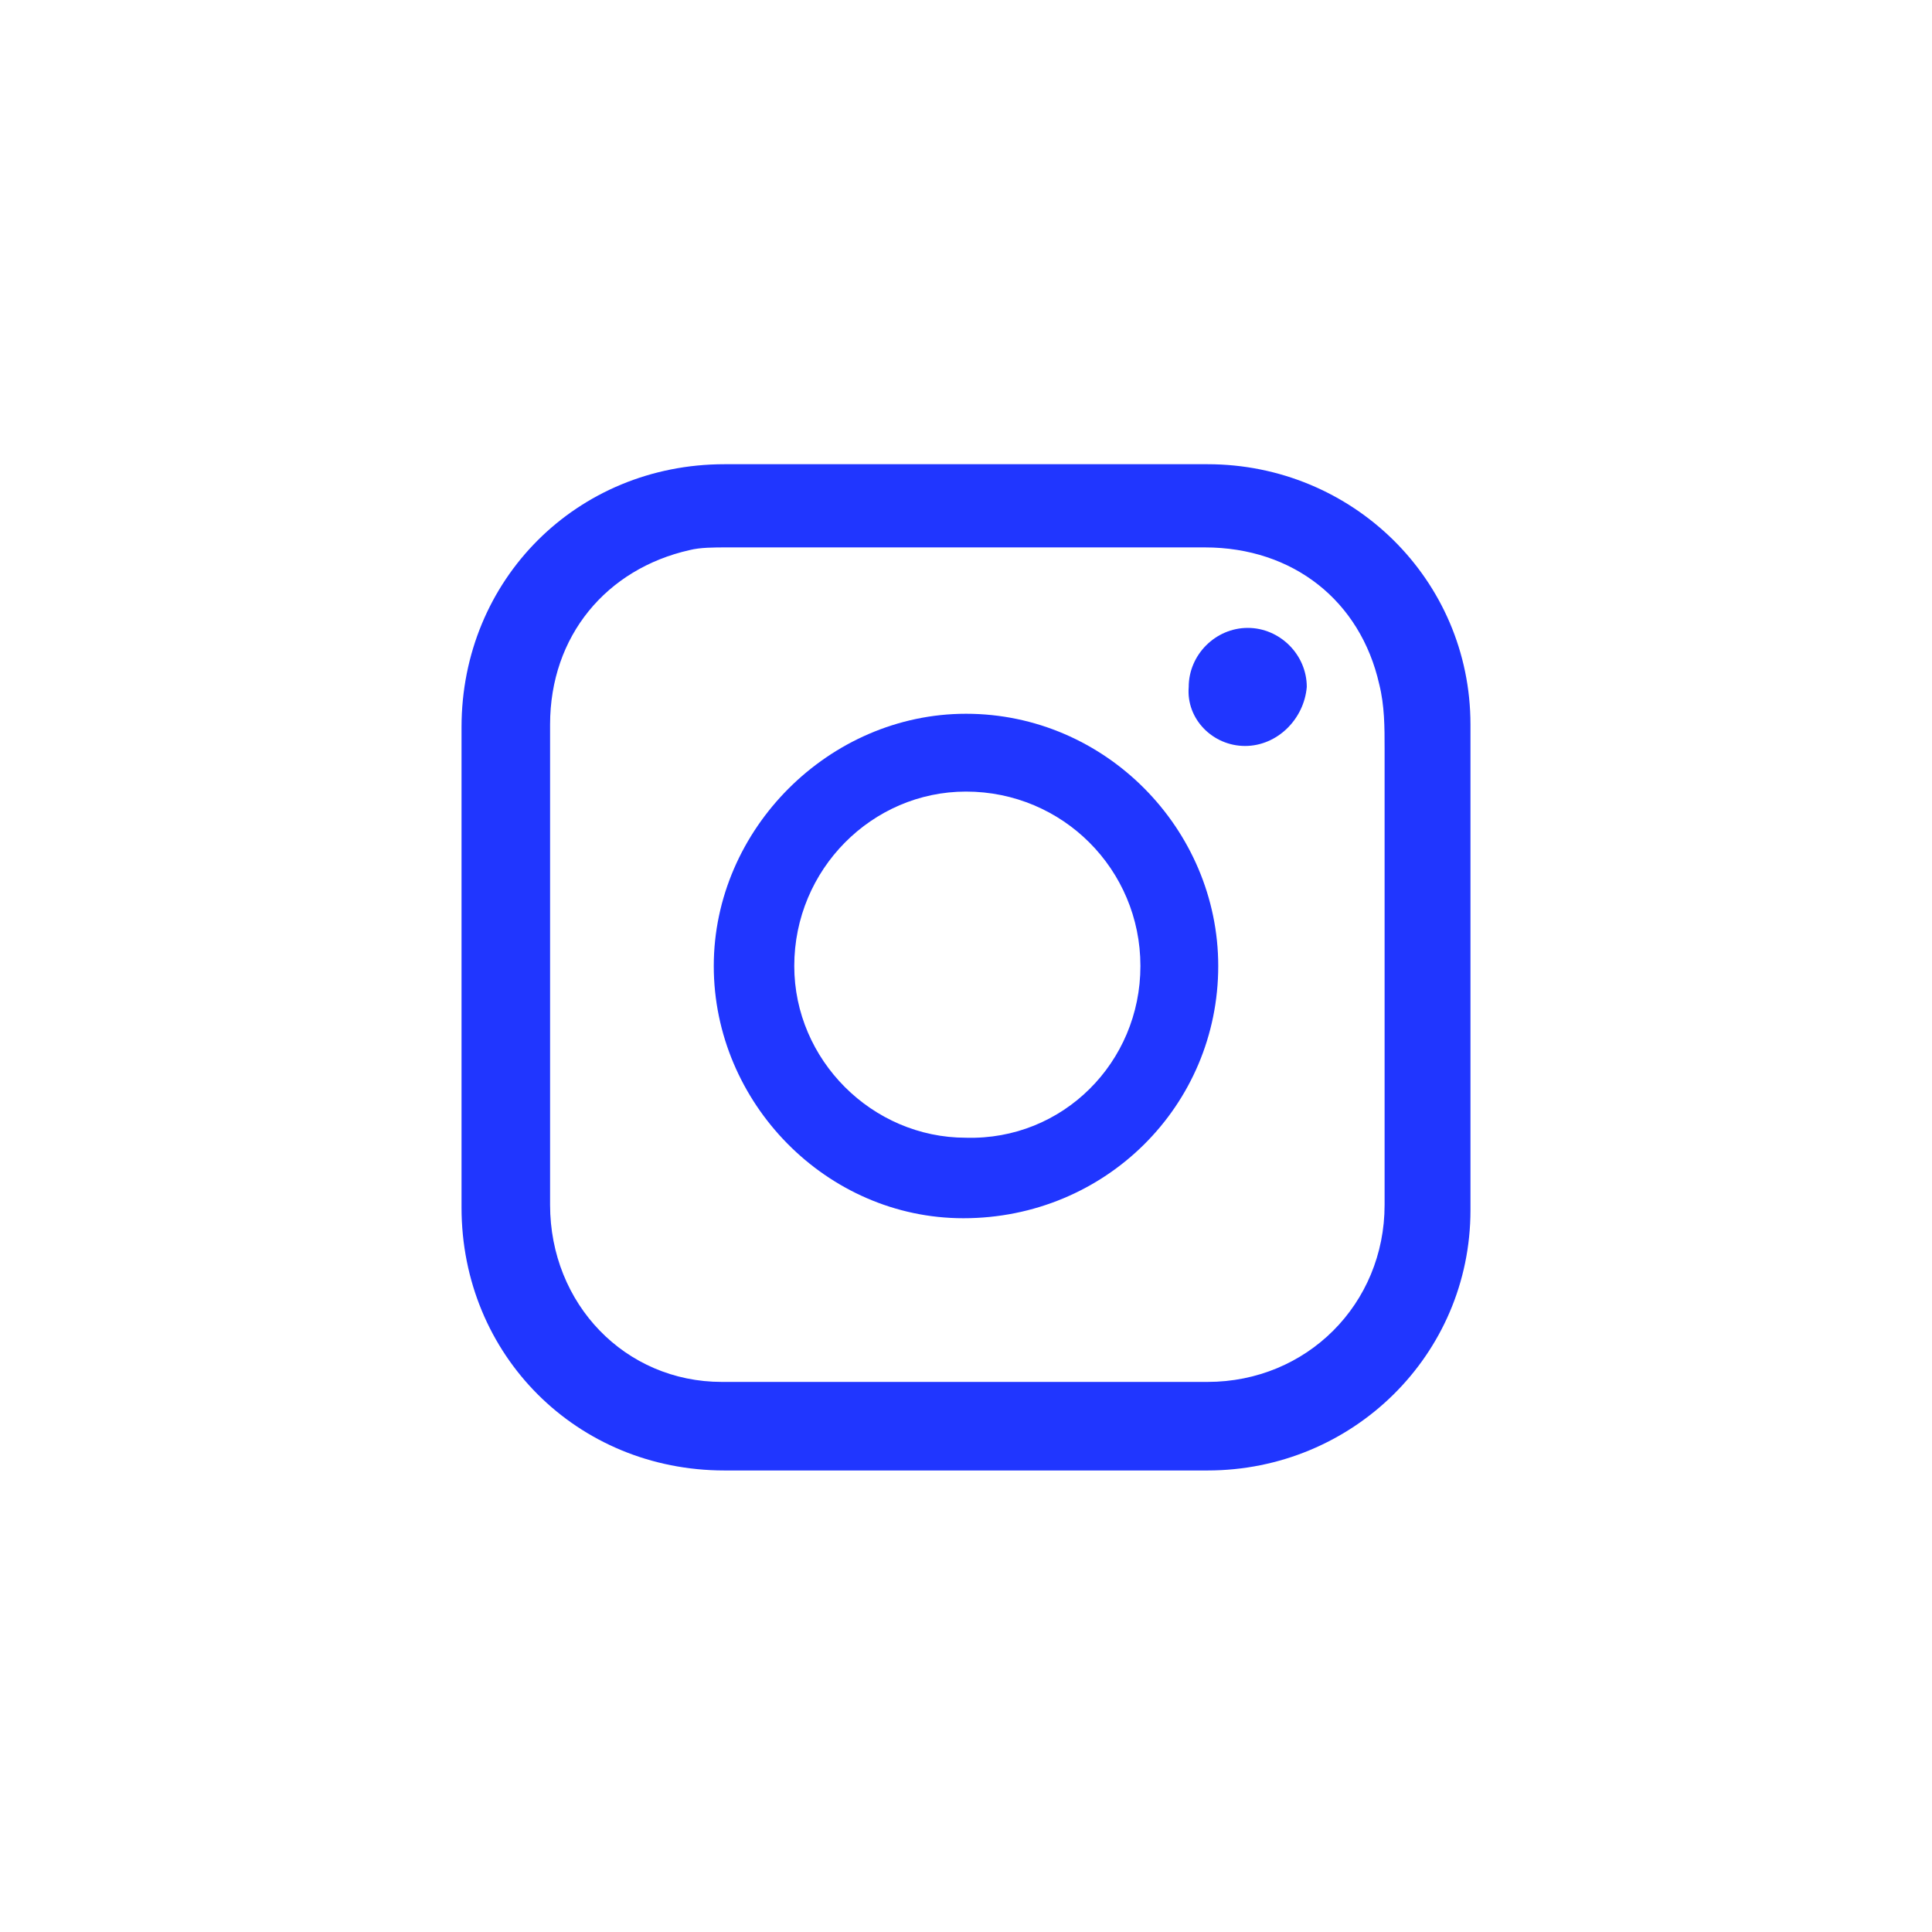 <?xml version="1.0" encoding="utf-8"?>
<!-- Generator: Adobe Illustrator 26.0.3, SVG Export Plug-In . SVG Version: 6.00 Build 0)  -->
<svg version="1.1" id="Layer_1" xmlns="http://www.w3.org/2000/svg" xmlns:xlink="http://www.w3.org/1999/xlink" x="0px" y="0px"
	 viewBox="0 0 72 72" style="enable-background:new 0 0 72 72;" xml:space="preserve">
<style type="text/css">
	.st0{fill:#2036FF;}
</style>
<g id="instagram">
	<g>
		<path class="st0" d="M35.9,54.8c-3,0-6,0-8.9,0c-5.5,0-9.8-4.3-9.8-9.8c0-6,0-12,0-17.9c0-5.5,4.3-9.8,9.8-9.8c6,0,12,0,18,0
			c5.4,0,9.8,4.3,9.8,9.7c0,6,0,12.1,0,18.1c0,5.4-4.4,9.7-9.8,9.7C42,54.8,39,54.8,35.9,54.8z M20.5,36c0,3,0,6,0,8.9
			c0,3.7,2.8,6.6,6.4,6.6c6,0,12,0,18.1,0c3.7,0,6.6-2.9,6.6-6.6c0-5.7,0-11.3,0-17c0-0.8,0-1.6-0.2-2.4c-0.7-3.1-3.2-5.1-6.5-5.1
			c-5.9,0-11.8,0-17.8,0c-0.5,0-1,0-1.4,0.1c-3.1,0.7-5.2,3.2-5.2,6.5C20.5,30.1,20.5,33,20.5,36z"/>
		<path class="st0" d="M45.4,36c0,5.2-4.2,9.4-9.5,9.4c-5.1,0-9.3-4.3-9.3-9.4c0-5.1,4.3-9.4,9.4-9.4C41.2,26.6,45.4,30.9,45.4,36z
			 M42.5,36c0-3.6-2.9-6.5-6.5-6.5c-3.5,0-6.4,2.9-6.4,6.5c0,3.5,2.9,6.4,6.4,6.4C39.6,42.5,42.5,39.6,42.5,36z"/>
		<path class="st0" d="M46.4,27.8c-1.2,0-2.2-1-2.1-2.2c0-1.2,1-2.2,2.2-2.2c1.2,0,2.2,1,2.2,2.2C48.6,26.8,47.6,27.8,46.4,27.8z"/>
	</g>
</g>
</svg>
